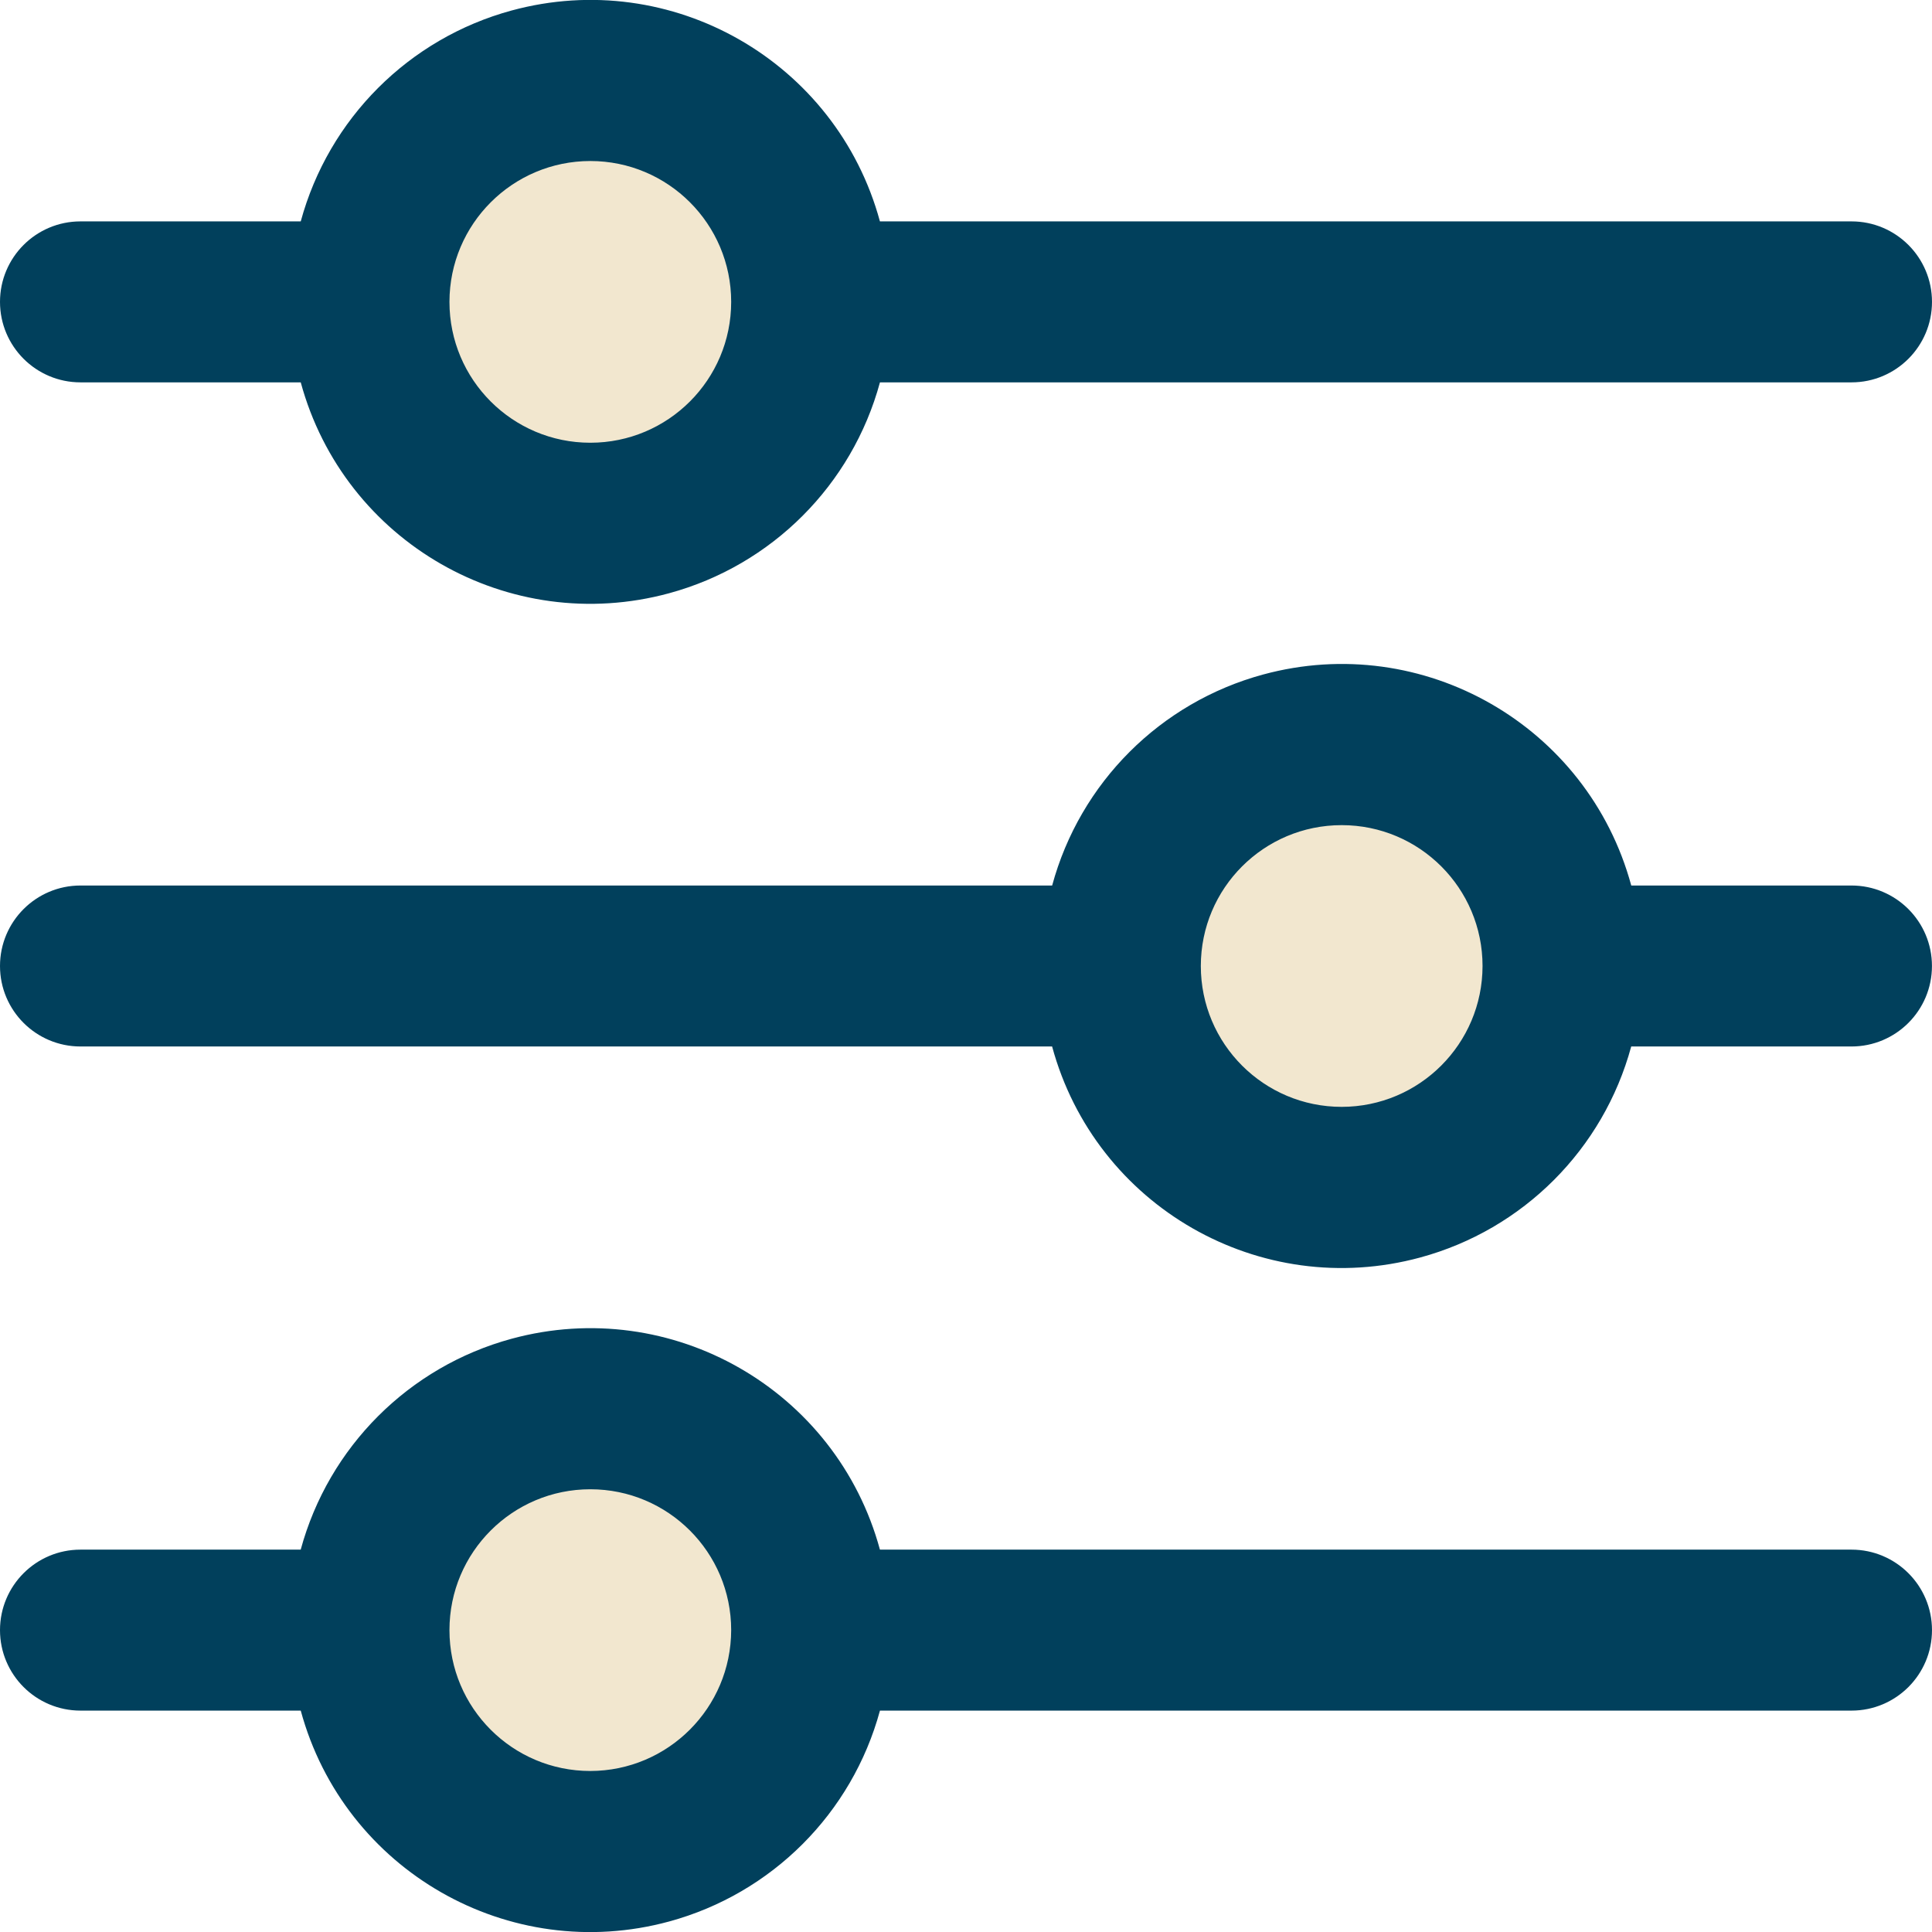 <svg viewBox="0 0 512 512" version="1.1" xmlns="http://www.w3.org/2000/svg" id="Outline">
  
  <defs>
    <style>
      .st0 {
        fill: #01405c;
      }

      .st1 {
        fill: #f2e7cf;
      }
    </style>
  </defs>
  <rect ry="42.56" rx="42.56" height="85.13" width="85.13" y="37.44" x="113.87" class="st1"></rect>
  <rect ry="42.56" rx="42.56" height="85.13" width="85.13" y="213.44" x="312.94" class="st1"></rect>
  <rect ry="42.56" rx="42.56" height="85.13" width="85.13" y="389.44" x="113.87" class="st1"></rect>
  <path d="M21.33,101.33h58.37c11.52,42.39,55.22,67.41,97.61,55.89,27.22-7.4,48.49-28.67,55.89-55.89h257.47c11.78,0,21.33-9.55,21.33-21.33s-9.55-21.33-21.33-21.33H233.19C221.67,16.28,177.98-8.74,135.59,2.78c-27.22,7.4-48.49,28.67-55.89,55.89H21.33c-11.78,0-21.33,9.55-21.33,21.33s9.55,21.33,21.33,21.33ZM156.44,42.67c20.62,0,37.33,16.71,37.33,37.33s-16.71,37.33-37.33,37.33-37.33-16.71-37.33-37.33c.02-20.61,16.72-37.31,37.33-37.33Z" class="st0"></path>
  <path d="M490.67,234.67h-58.37c-11.5-42.38-55.17-67.42-97.55-55.92-27.25,7.39-48.53,28.67-55.92,55.92H21.33c-11.78,0-21.33,9.55-21.33,21.33s9.55,21.33,21.33,21.33h257.49c11.5,42.38,55.17,67.42,97.55,55.92,27.25-7.39,48.53-28.67,55.92-55.92h58.37c11.78,0,21.33-9.55,21.33-21.33s-9.55-21.33-21.33-21.33ZM355.56,293.33c-20.62,0-37.33-16.71-37.33-37.33s16.71-37.33,37.33-37.33,37.33,16.71,37.33,37.33c-.02,20.61-16.72,37.31-37.33,37.33Z" class="st0"></path>
  <path d="M490.67,410.67H233.19c-11.52-42.39-55.22-67.41-97.61-55.89-27.22,7.4-48.49,28.67-55.89,55.89H21.33c-11.78,0-21.33,9.55-21.33,21.33s9.55,21.33,21.33,21.33h58.37c11.52,42.39,55.22,67.41,97.61,55.89,27.22-7.4,48.49-28.67,55.89-55.89h257.47c11.78,0,21.33-9.55,21.33-21.33s-9.55-21.33-21.33-21.33ZM156.44,469.33c-20.62,0-37.33-16.71-37.33-37.33s16.71-37.33,37.33-37.33,37.33,16.71,37.33,37.33c-.04,20.6-16.73,37.3-37.33,37.33Z" class="st0"></path>
</svg>
